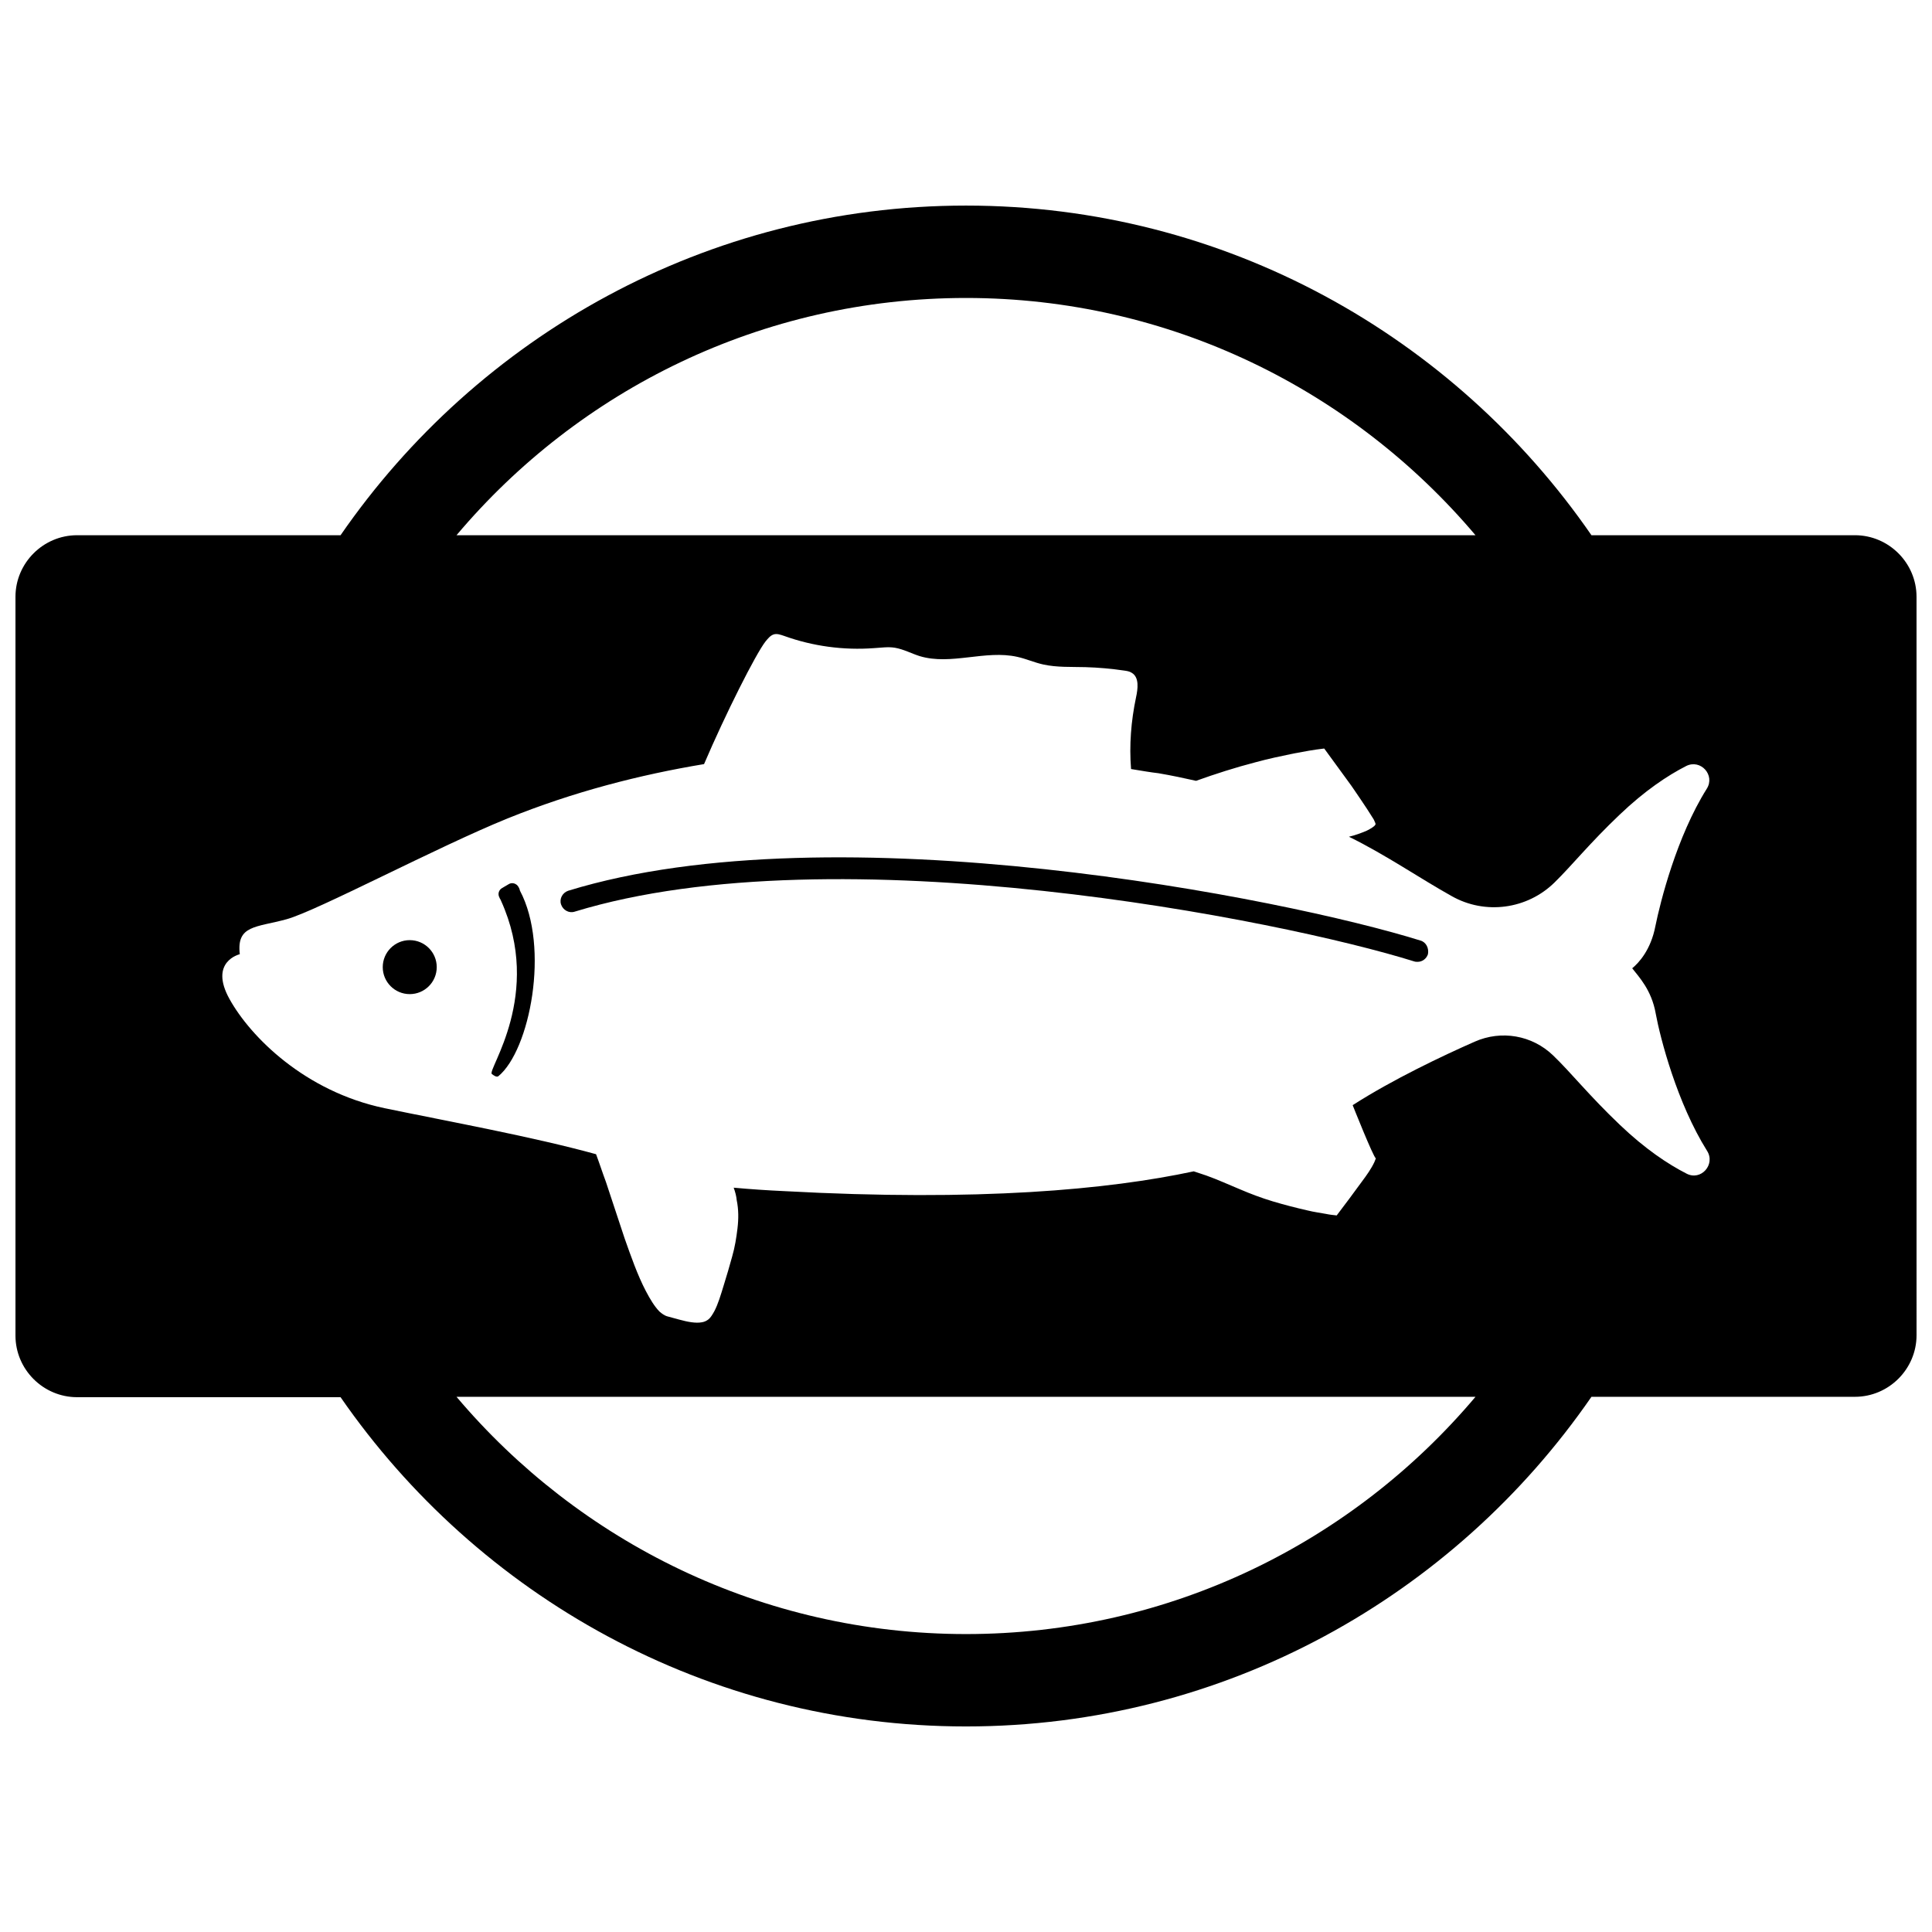 <?xml version="1.0" encoding="UTF-8"?>
<!-- Uploaded to: ICON Repo, www.svgrepo.com, Generator: ICON Repo Mixer Tools -->
<svg width="800px" height="800px" version="1.1" viewBox="144 144 512 512" xmlns="http://www.w3.org/2000/svg">
 <defs>
  <clipPath id="a">
   <path d="m148.09 198h503.81v404h-503.81z"/>
  </clipPath>
 </defs>
 <path d="m259.74 400.3c0 3.949-3.203 7.152-7.156 7.152-3.949 0-7.152-3.203-7.152-7.152s3.203-7.152 7.152-7.152c3.953 0 7.156 3.203 7.156 7.152"/>
 <path d="m281.4 379.04c-0.504-0.906-1.715-1.309-2.621-0.707l-1.715 1.008c-0.906 0.504-1.211 1.613-0.707 2.519 0.102 0.301 0.301 0.504 0.402 0.805 11.285 24.887-3.727 44.941-2.418 45.949 0.504 0.402 1.211 0.906 1.715 0.605 8.363-6.852 13.703-34.16 5.742-49.172-0.098-0.402-0.199-0.703-0.398-1.008z"/>
 <path d="m520.41 393.25c-35.469-11.082-154.97-34.965-225.81-13.199-1.512 0.504-2.418 2.117-1.914 3.629s2.117 2.418 3.629 1.914c69.527-21.262 187.42 2.215 222.48 13.199 0.301 0.102 0.605 0.102 0.906 0.102 1.211 0 2.316-0.805 2.719-2.016 0.305-1.613-0.5-3.223-2.012-3.629z"/>
 <g clip-path="url(#a)">
  <path d="m635.58 285.84h-69.828c-36.375-52.699-97.031-87.359-165.75-87.359-68.723 0-129.38 34.66-165.75 87.359h-69.828c-8.969 0-16.324 7.356-16.324 16.324v195.78c0 8.969 7.356 16.324 16.324 16.324h69.828c36.375 52.594 97.031 87.258 165.75 87.258 68.719 0 129.38-34.66 165.75-87.359h69.828c8.969 0 16.324-7.356 16.324-16.324l-0.004-195.68c0-8.969-7.356-16.324-16.324-16.324zm-235.58-62.875c54.109 0 102.57 24.484 135.02 62.875h-270.04c32.445-38.492 80.914-62.875 135.02-62.875zm0 354.08c-54.109 0-102.57-24.484-135.02-62.875h270.04c-32.449 38.488-80.914 62.875-135.02 62.875zm182.78-164.45c1.211 6.551 5.644 23.68 13.602 36.375 2.316 3.629-1.613 8.062-5.441 6.047-4.938-2.519-10.984-6.551-17.633-12.898-8.16-7.758-13.098-14.008-17.734-18.438-5.543-5.34-13.703-6.75-20.758-3.629-8.465 3.727-21.664 9.977-32.344 16.828 0 0 5.441 13.703 6.144 14.105-0.102 0.301-0.301 0.707-0.402 1.008-0.805 1.715-2.016 3.426-3.223 5.039-2.215 3.023-4.434 6.047-6.75 9.07-0.906-0.102-1.914-0.203-2.82-0.402-1.613-0.301-3.223-0.504-4.836-0.906-3.125-0.707-6.246-1.512-9.27-2.418-3.023-0.906-5.945-2.016-8.766-3.223-2.719-1.109-5.742-2.519-8.867-3.629-1.109-0.402-2.215-0.707-3.324-1.109-22.57 4.836-56.93 8.062-108.62 5.238-4.434-0.203-8.867-0.504-13.301-0.906 0.402 1.109 0.707 2.215 0.805 3.324 0.504 2.418 0.504 4.938 0.203 7.457-0.301 2.519-0.707 5.039-1.41 7.457-0.707 2.519-1.41 5.039-2.215 7.559-0.805 2.621-1.512 5.039-2.519 6.953-0.504 0.906-1.008 1.715-1.512 2.117-0.504 0.402-1.109 0.707-1.812 0.805-1.613 0.301-3.727-0.102-5.945-0.707-1.109-0.301-2.215-0.605-3.324-0.906-0.605-0.203-1.211-0.605-1.914-1.211-1.309-1.309-2.519-3.324-3.629-5.441-2.215-4.231-3.93-9.168-5.644-14.008l-4.938-14.914c-0.906-2.418-1.715-4.938-2.621-7.356-16.828-4.637-38.996-8.664-56.023-12.191-21.16-4.434-35.57-18.941-41.109-28.918-5.543-9.977 2.719-11.891 2.719-11.891-0.906-7.758 4.332-7.055 12.395-9.27 8.062-2.215 39.902-19.145 58.543-26.703 17.434-7.055 35.066-11.586 52.094-14.41 5.644-13.199 13.703-29.223 16.324-32.547 0.605-0.707 1.211-1.512 2.117-1.812 0.906-0.301 1.914 0.102 2.82 0.402 7.559 2.719 15.719 3.828 23.781 3.223 1.812-0.102 3.727-0.402 5.543-0.102 2.316 0.402 4.332 1.512 6.551 2.215 8.262 2.519 17.434-1.715 25.895 0.203 2.316 0.504 4.535 1.512 6.852 2.016 3.629 0.805 7.457 0.605 11.184 0.707 3.426 0.102 6.852 0.402 10.277 0.906 0.707 0.102 1.41 0.203 2.016 0.605 2.016 1.211 1.613 4.231 1.109 6.551-1.309 6.246-1.812 12.594-1.309 18.941 3.023 0.504 5.441 0.906 7.254 1.109 3.527 0.605 6.852 1.309 9.977 2.016 5.039-1.812 10.379-3.527 15.82-4.938 3.324-0.906 6.648-1.613 10.078-2.316 2.621-0.504 5.441-1.008 8.062-1.309l6.246 8.566c1.211 1.613 2.316 3.324 3.426 4.938 1.109 1.613 2.215 3.324 3.223 4.938 0.301 0.402 0.402 0.805 0.605 1.211l0.102 0.301c0 0.102 0 0.203-0.102 0.301-0.203 0.402-1.211 1.008-2.215 1.512-1.41 0.605-3.023 1.211-4.734 1.613 9.672 4.734 19.043 11.184 27.207 15.719 8.867 5.039 20.051 3.527 27.305-3.629 4.535-4.434 9.371-10.48 17.23-17.938 6.648-6.348 12.695-10.379 17.633-12.898 3.828-1.914 7.758 2.418 5.441 6.047-7.961 12.695-12.293 29.926-13.602 36.375-1.211 6.348-4.434 9.773-6.144 11.184 1.797 2.32 5.121 5.746 6.231 11.992z"/>
 </g>
</svg>